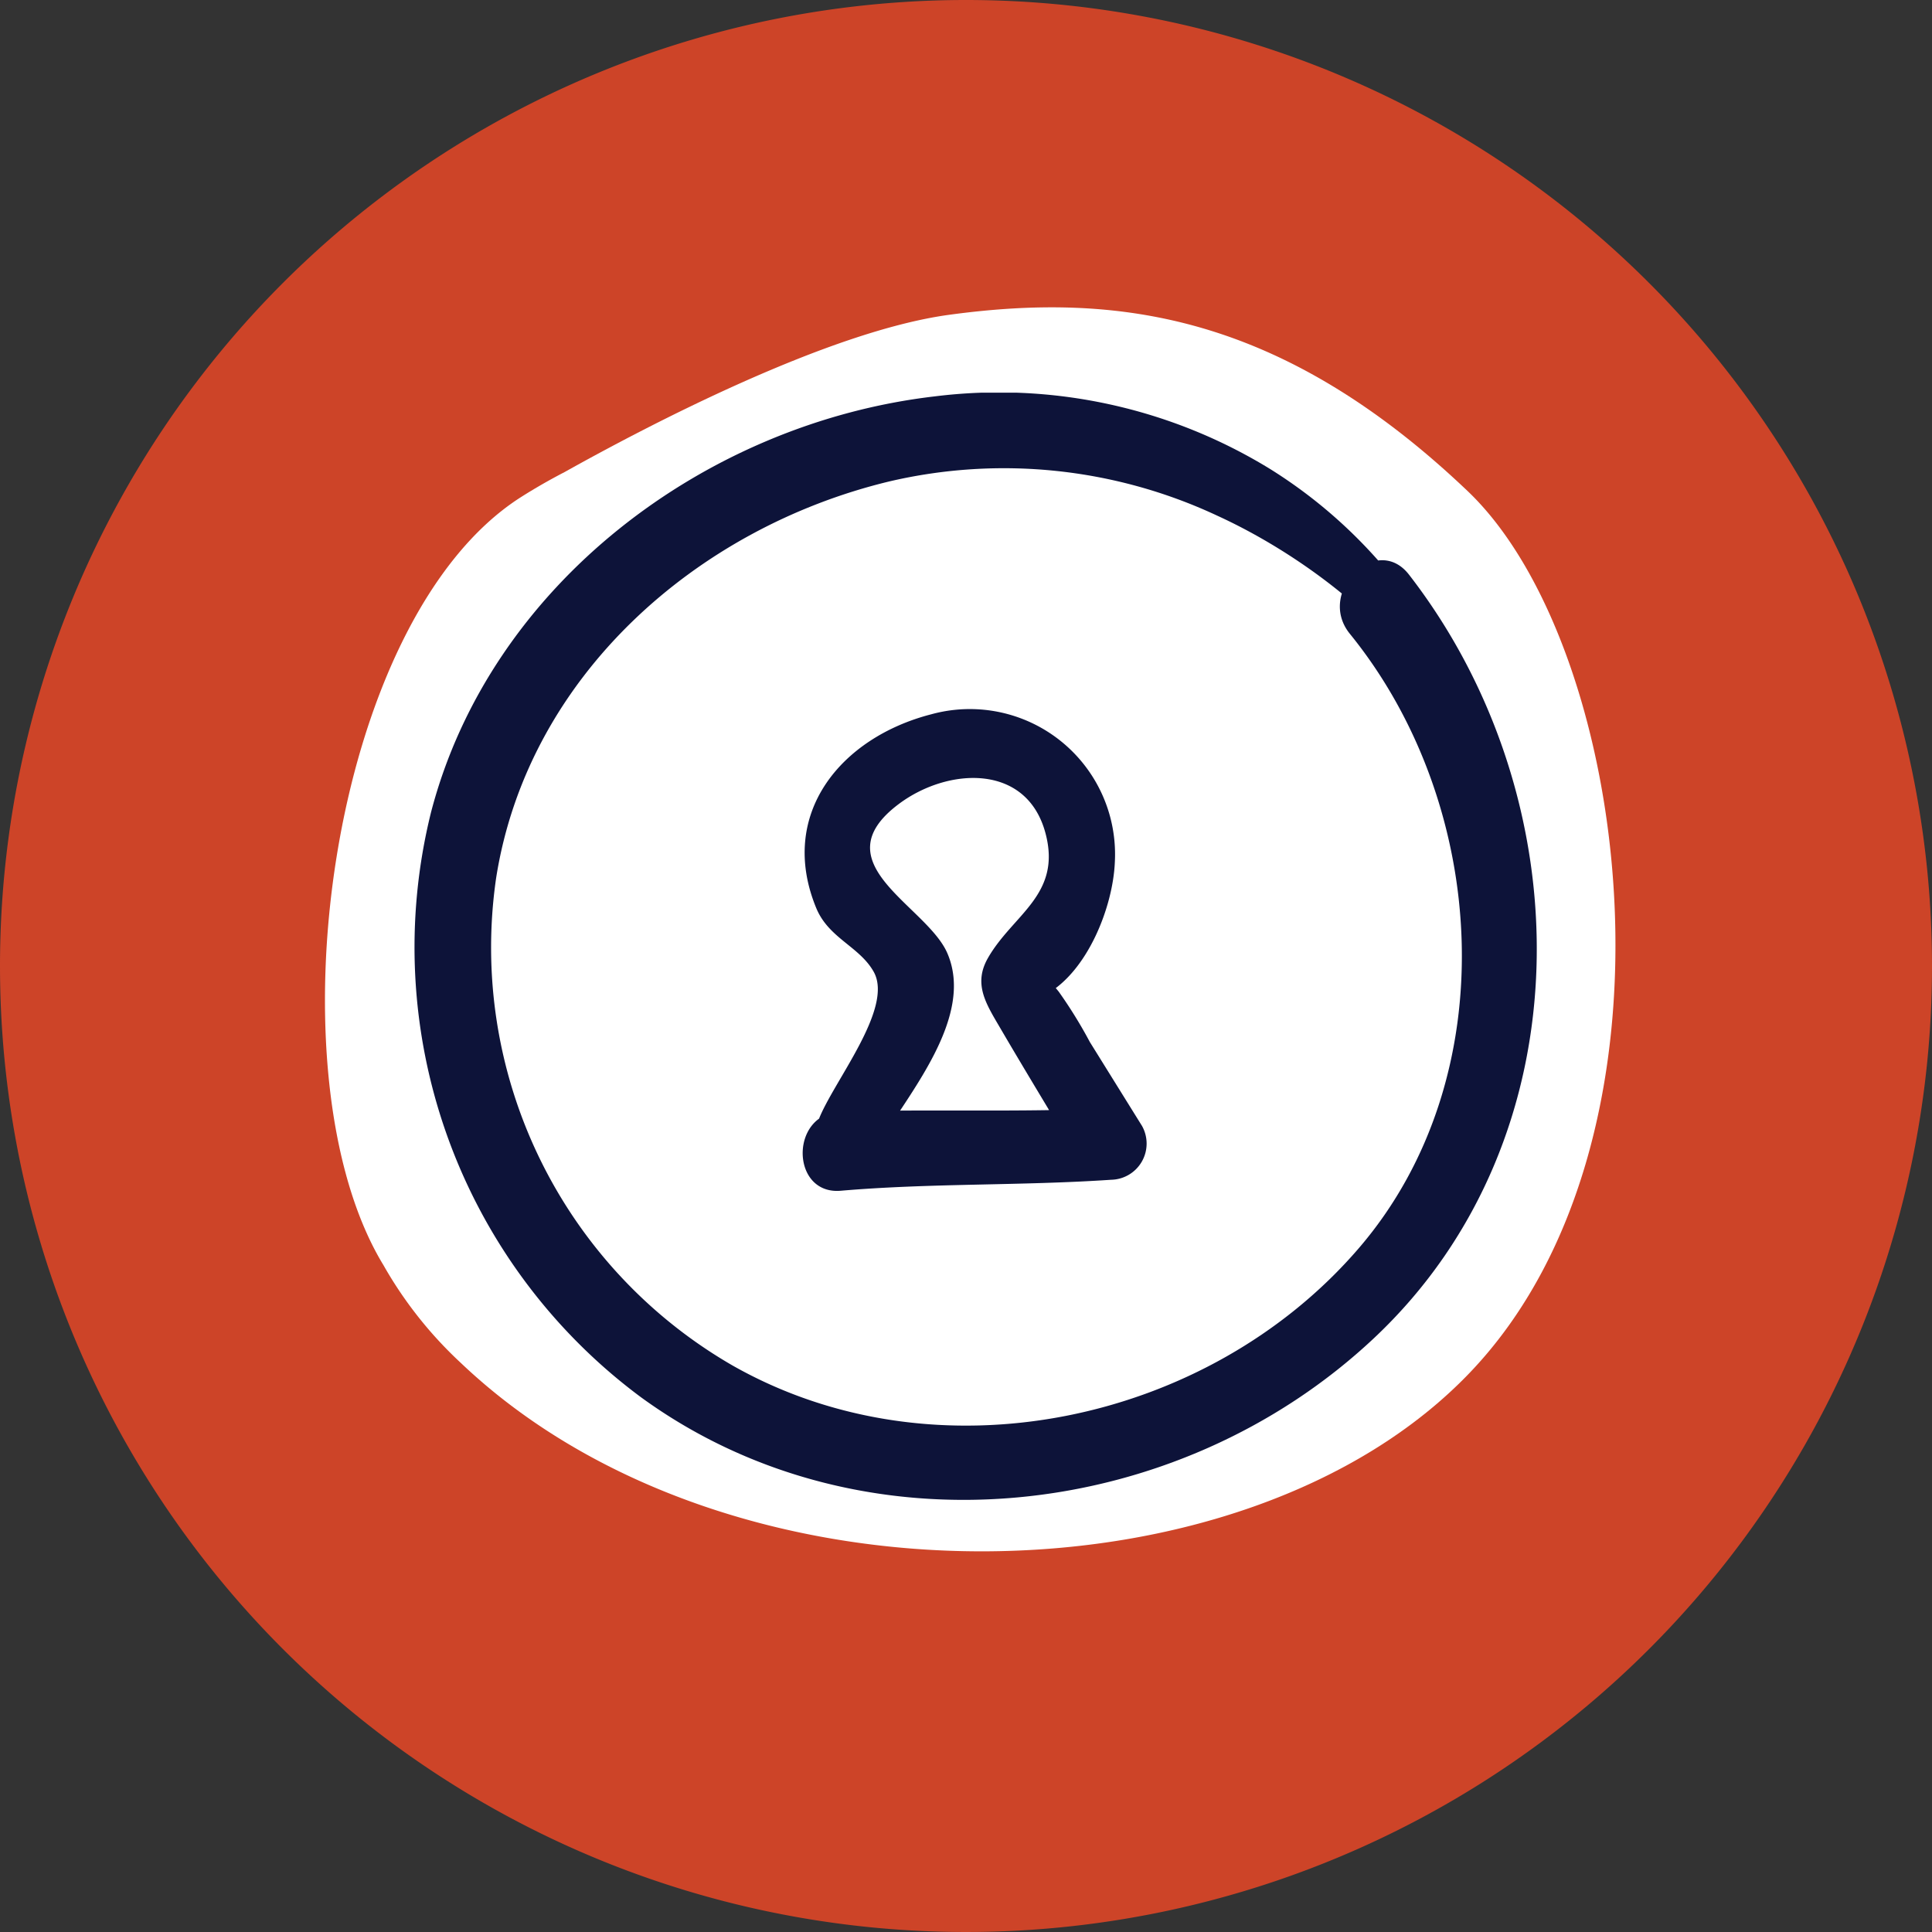 <svg xmlns="http://www.w3.org/2000/svg" xmlns:xlink="http://www.w3.org/1999/xlink" width="98" height="98" viewBox="0 0 98 98">
  <rect x="0" y="0" width="98" height="98" fill="#333333" stroke="none"/>
  <defs>
    <clipPath id="clip-path">
      <rect id="Rectangle_1079" data-name="Rectangle 1079" width="62.657" height="66.745" fill="#fff"/>
    </clipPath>
    <clipPath id="clip-path-2">
      <rect id="Rectangle_1176" data-name="Rectangle 1176" width="56.952" height="56.162" transform="translate(0 0)" fill="#0d1339"/>
    </clipPath>
  </defs>
  <g id="serrure" transform="translate(-342 -1835)">
    <path id="Tracé_2789" data-name="Tracé 2789" d="M49,0A49,49,0,1,1,0,49,49,49,0,0,1,49,0Z" transform="translate(342 1835)" fill="#cd4428"/>
    <g id="Groupe_1320" data-name="Groupe 1320" transform="translate(-89.328)">
      <g id="Groupe_1315" data-name="Groupe 1315" transform="matrix(0.259, 0.966, -0.966, 0.259, 504.456, 1844.102)">
        <g id="Groupe_1271" data-name="Groupe 1271" transform="translate(0 0)" clip-path="url(#clip-path)">
          <path id="Tracé_1203" data-name="Tracé 1203" d="M39.29,66.1a20.645,20.645,0,0,0,5.795-2.5C61.053,53.852,67.417,28.371,58.8,14.254S25.331-3.113,15.611,2.819C4.5,9.6,1.25,17.355.162,25.906-.622,32.065,1.636,42.145,2.813,46.8c.189.856.409,1.69.664,2.5C6.973,60.322,28.485,69.266,39.29,66.1" transform="translate(0 0)" fill="#fff"/>
        </g>
      </g>
      <g id="Groupe_1476" data-name="Groupe 1476" transform="translate(452.328 1854.919)">
        <g id="Groupe_1475" data-name="Groupe 1475" clip-path="url(#clip-path-2)">
          <path id="Tracé_2787" data-name="Tracé 2787" d="M53.656,17.039c-1.1-2.521-1.926-4.932-3.608-7.139a24.9,24.9,0,0,0-6.592-6.011A26.294,26.294,0,0,0,26.4.189C14.78,1.547,3.871,9.728.863,21.286A28.42,28.42,0,0,0,11.519,50.96c11.235,8.172,27.209,6.377,37.191-3.016C59.51,37.782,59.273,20.586,50.471,9.23c-1.654-2.136-4.718.88-3,3,7.047,8.671,7.918,22.468.467,31.15-7.665,8.929-21.493,11.833-31.817,5.944a24.477,24.477,0,0,1-11.956-24.7C5.768,14.4,14.323,6.856,24.116,4.5A25.529,25.529,0,0,1,40.722,6.228c4.749,2.169,10.1,6.344,12.225,11.225.211.483.918.066.709-.414" fill="#0d1339"/>
          <path id="Tracé_2788" data-name="Tracé 2788" d="M23.529,38.174c1.531-2.6,4.929-6.483,3.525-9.741-1.043-2.42-6.48-4.564-2.458-7.573,2.473-1.851,6.488-2.083,7.437,1.489.831,3.125-1.652,4.112-2.918,6.323-.745,1.3-.121,2.288.569,3.467,1.348,2.307,2.742,4.59,4.109,6.886q.783-1.367,1.567-2.731c-4.567.223-9.144.034-13.713.175-2.6.081-2.55,4.231,0,4.012,4.562-.392,9.147-.247,13.713-.557a1.835,1.835,0,0,0,1.568-2.731q-1.325-2.13-2.647-4.258A23.407,23.407,0,0,0,32.7,30.377c-1.134-1.365.083-.26-.619.133,2.091-1.171,3.37-4.425,3.468-6.681a7.366,7.366,0,0,0-9.311-7.516c-4.585,1.18-7.8,5.06-5.834,9.83.633,1.533,2.186,1.943,2.911,3.226,1.05,1.855-2.082,5.618-2.8,7.536-.662,1.781,2.086,2.841,3.01,1.269" fill="#0d1339"/>
        </g>
      </g>
    </g>
  </g>
</svg>
